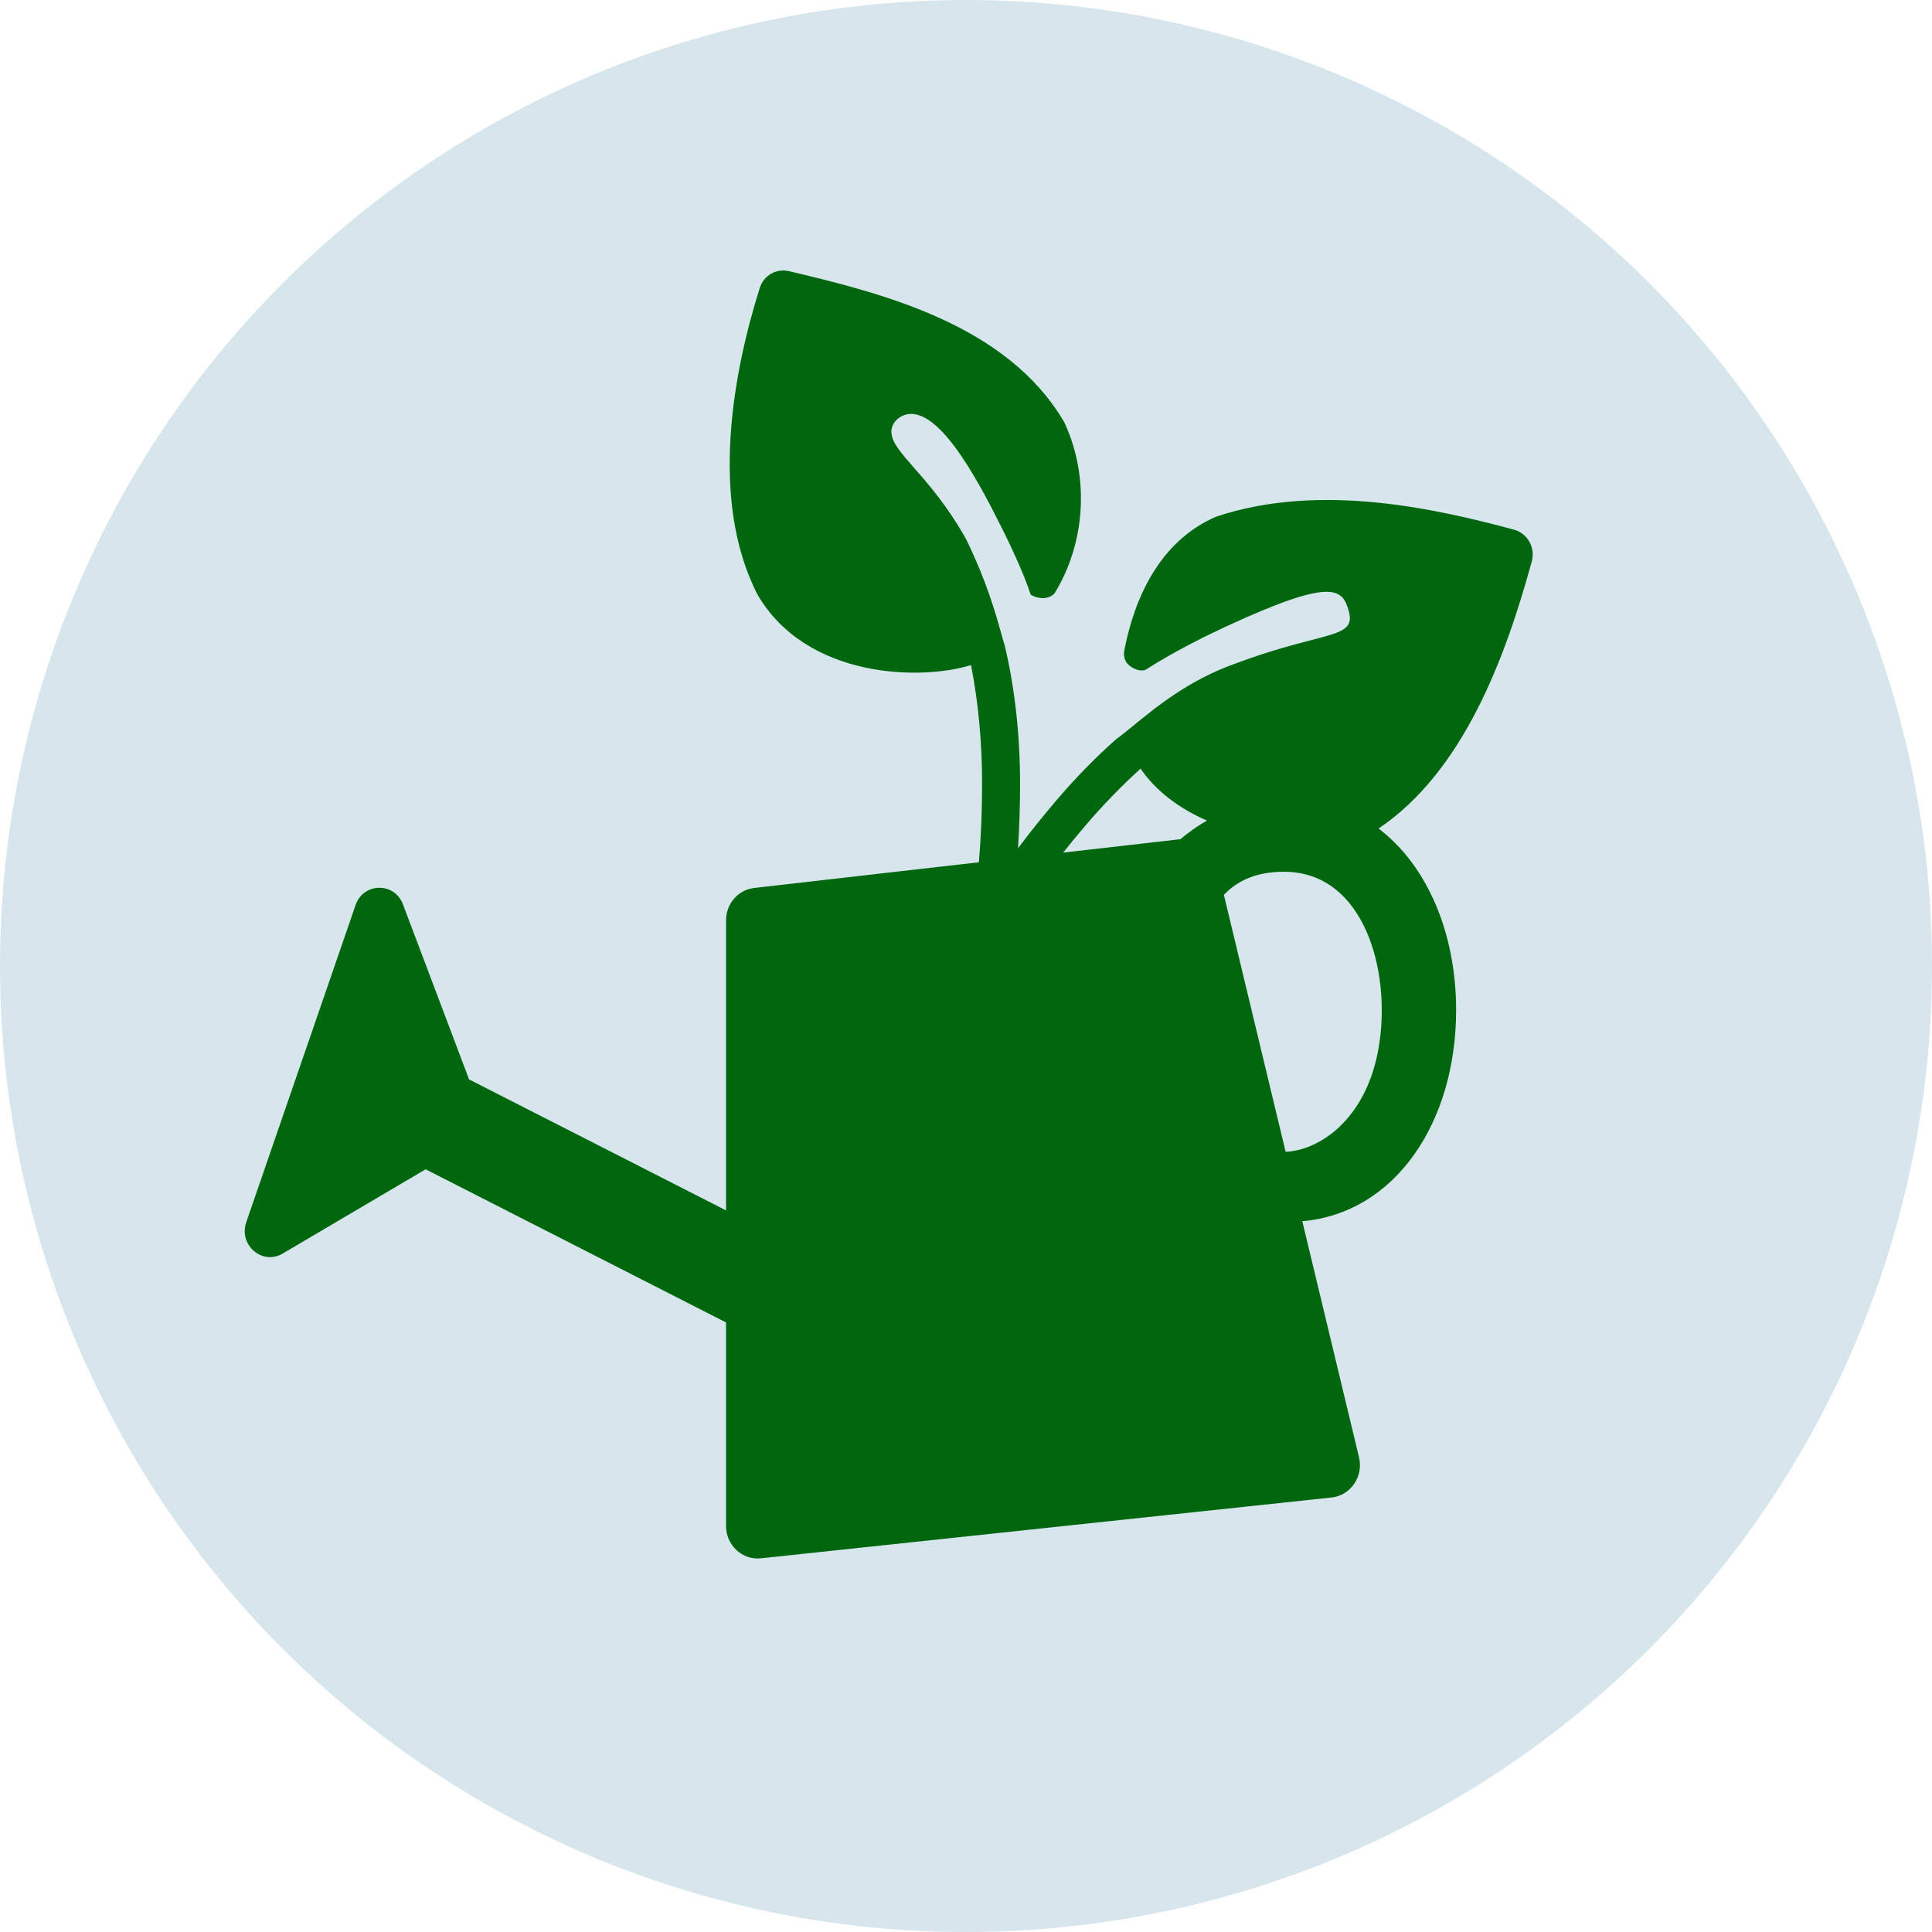 <?xml version="1.0" encoding="UTF-8"?> <svg xmlns="http://www.w3.org/2000/svg" width="300" height="300" viewBox="0 0 300 300" fill="none"><circle cx="150" cy="150" r="150" fill="#D7E5EC"></circle><path fill-rule="evenodd" clip-rule="evenodd" d="M163.755 92.126C168.507 84.392 169.266 74.163 165.262 65.569C156.371 50.369 137.021 45.545 122.513 42.104C120.575 41.645 118.605 42.74 117.987 44.687C113.956 57.404 110.023 77.582 117.648 92.369C125.261 105.385 143.012 105.709 150.778 103.269C151.89 108.928 152.5 115.157 152.5 121.697C152.5 125.804 152.333 129.901 152.003 133.89L117.106 137.884C114.62 138.169 112.739 140.333 112.739 142.91L112.739 187.948L72.835 167.609L62.572 140.43C61.253 136.937 56.43 137.011 55.212 140.543L38.238 189.79C37.019 193.327 40.726 196.518 43.888 194.655L66.091 181.569L112.739 205.346L112.739 236.943C112.739 239.941 115.258 242.281 118.153 241.973L206.767 232.529C209.734 232.213 211.744 229.267 211.027 226.285L202.22 189.629C216.736 188.363 226.105 174.172 226.105 156.853C226.105 144.879 221.626 134.4 214.063 128.654C227.157 119.836 233.698 102.347 237.854 87.182C238.445 85.027 237.189 82.804 235.084 82.242C223.344 79.104 205.098 74.796 188.823 80.234C179.902 84.103 176.101 93.15 174.588 100.965C174.456 101.649 174.467 102.736 175.57 103.494C176.488 104.124 177.233 104.195 177.835 104.034C178.357 103.7 178.887 103.37 179.422 103.046C179.428 103.041 179.435 103.036 179.441 103.031C179.448 103.026 179.455 103.02 179.462 103.015C179.474 103.005 179.485 102.997 179.497 102.988L179.449 103.03C183.306 100.696 187.415 98.659 190.296 97.325C206.915 89.629 208.458 91.358 209.439 94.898C210.211 97.683 208.41 98.152 203.506 99.428C200.705 100.157 196.892 101.15 191.968 102.988C184.749 105.523 179.723 109.626 176.093 112.59C175.056 113.437 174.132 114.191 173.304 114.789C170.193 117.549 167.123 120.67 164.18 124.109C162.034 126.618 159.99 129.168 158.077 131.723C158.289 128.454 158.395 125.096 158.395 121.697C158.395 113.966 157.543 106.671 156.017 100.237C155.835 99.676 155.644 98.992 155.418 98.186C154.558 95.115 153.203 90.28 150.044 83.773C147.118 78.545 144.14 75.155 141.93 72.639C139.894 70.32 138.508 68.743 138.414 67.153C138.35 66.068 139.088 65.071 140.044 64.61C145.26 62.093 151.712 74.288 155.444 81.751C157.705 86.271 159.172 89.698 160.042 92.326C160.553 92.661 161.274 92.875 161.908 92.875C162.76 92.875 163.368 92.553 163.755 92.126ZM187.41 127.417C182.945 125.468 179.434 122.739 177.106 119.36C174.207 121.981 171.35 124.914 168.603 128.125C167.403 129.527 166.23 130.952 165.09 132.392L183.298 130.308C184.59 129.217 185.965 128.248 187.41 127.417ZM199.368 135.364C195.15 135.364 192.158 136.71 190.045 138.957L199.629 178.846C204.559 178.689 212.174 174.094 214.103 162.542C216.066 150.785 211.834 135.364 199.368 135.364Z" fill="#00670E"></path></svg> 